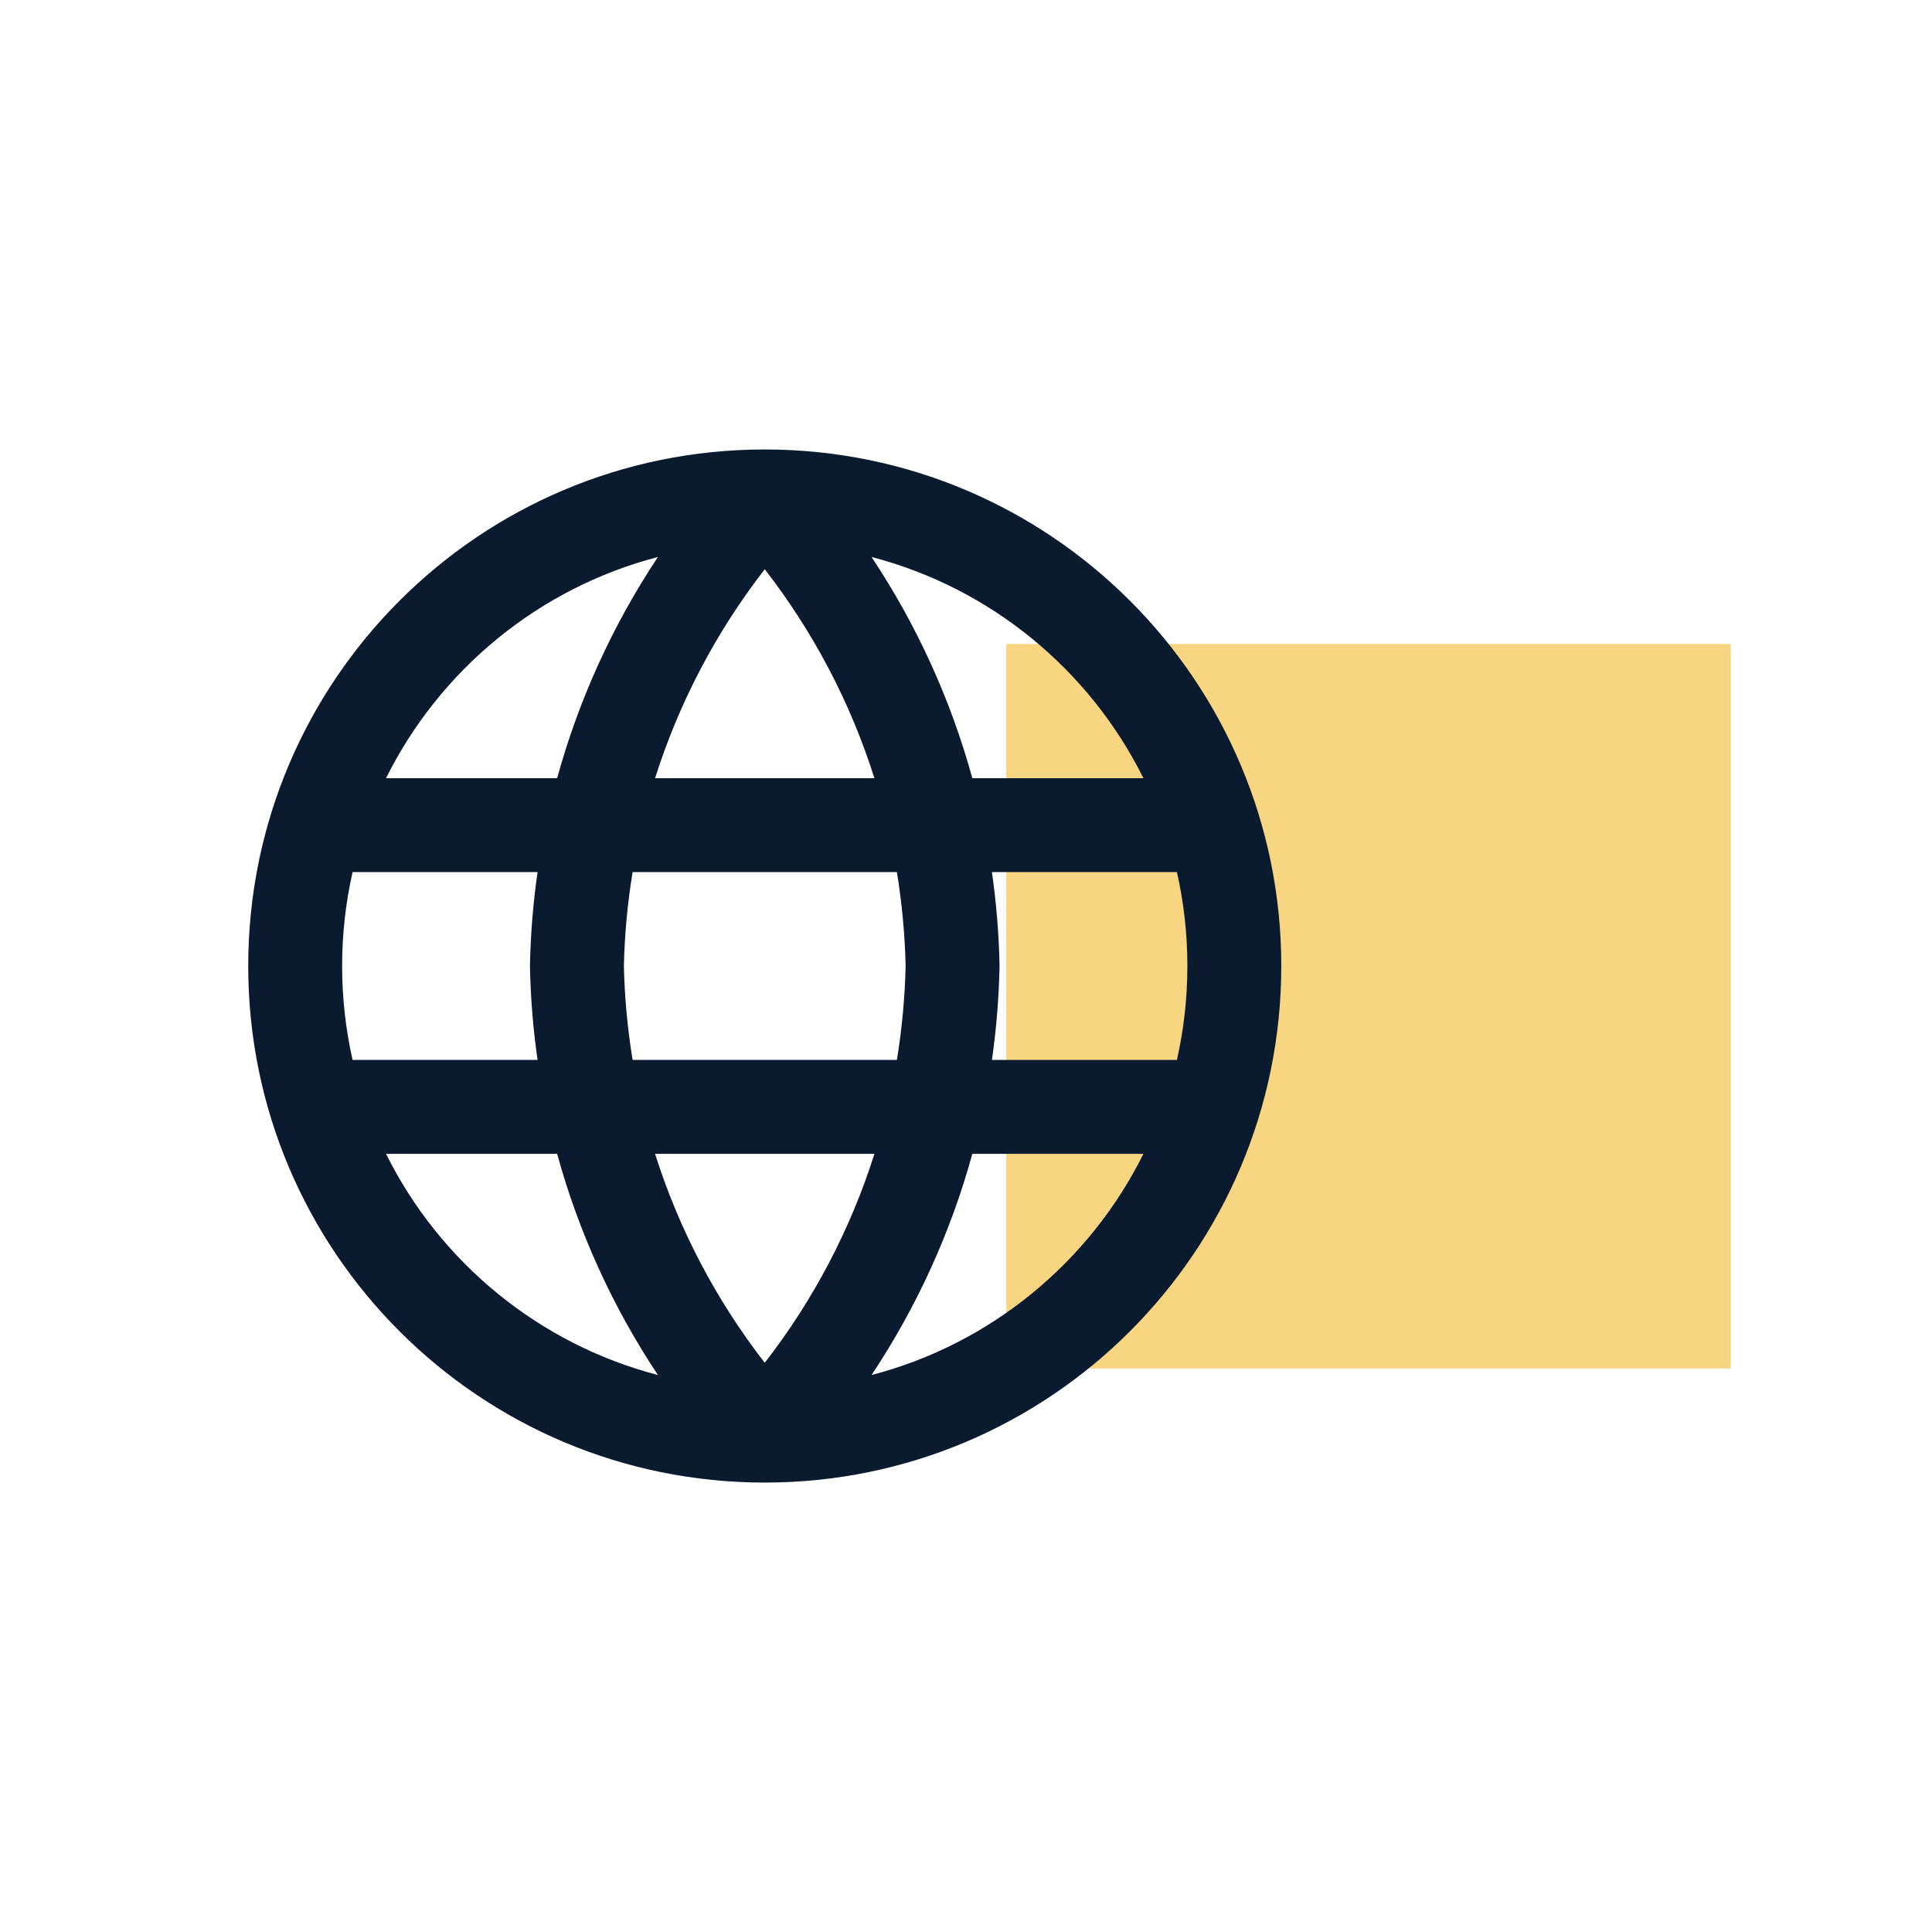 <svg width="48" height="48" viewBox="0 0 48 48" fill="none" xmlns="http://www.w3.org/2000/svg">
<rect x="25" y="16" width="18" height="18" fill="#F8D581"/>
<path fill-rule="evenodd" clip-rule="evenodd" d="M19 36.834C26.087 36.834 31.833 31.088 31.833 24C31.833 16.913 26.087 11.167 19 11.167C11.912 11.167 6.167 16.913 6.167 24C6.167 31.088 11.912 36.834 19 36.834ZM21.653 13.838C22.777 15.528 23.622 17.384 24.157 19.334H28.408C27.072 16.645 24.618 14.61 21.653 13.838ZM19 14.143C20.213 15.706 21.133 17.465 21.725 19.334H16.275C16.867 17.465 17.787 15.706 19 14.143ZM22.5 24C22.482 23.214 22.409 22.435 22.283 21.667H15.717C15.591 22.435 15.518 23.214 15.5 24C15.518 24.786 15.591 25.566 15.717 26.334H22.283C22.409 25.566 22.482 24.786 22.5 24ZM21.725 28.667H16.275C16.867 30.536 17.787 32.295 19 33.858C20.213 32.295 21.133 30.536 21.725 28.667ZM13.356 26.334C13.246 25.572 13.183 24.801 13.167 24.025C13.166 24.008 13.166 23.992 13.167 23.976C13.183 23.2 13.246 22.429 13.356 21.667H8.76C8.59 22.417 8.5 23.198 8.5 24C8.5 24.802 8.59 25.583 8.76 26.334H13.356ZM9.591 28.667H13.842C14.378 30.617 15.222 32.473 16.346 34.162C13.382 33.39 10.927 31.356 9.591 28.667ZM24.157 28.667H28.408C27.072 31.356 24.618 33.39 21.653 34.162C22.777 32.473 23.622 30.617 24.157 28.667ZM29.24 26.334H24.644C24.753 25.572 24.817 24.801 24.833 24.025C24.833 24.008 24.833 23.992 24.833 23.976C24.817 23.2 24.753 22.429 24.644 21.667H29.24C29.41 22.417 29.5 23.198 29.5 24C29.5 24.802 29.41 25.583 29.24 26.334ZM16.346 13.838C15.222 15.528 14.378 17.384 13.842 19.334H9.591C10.927 16.645 13.382 14.61 16.346 13.838Z" fill="#0A1A2F"/>
</svg>
